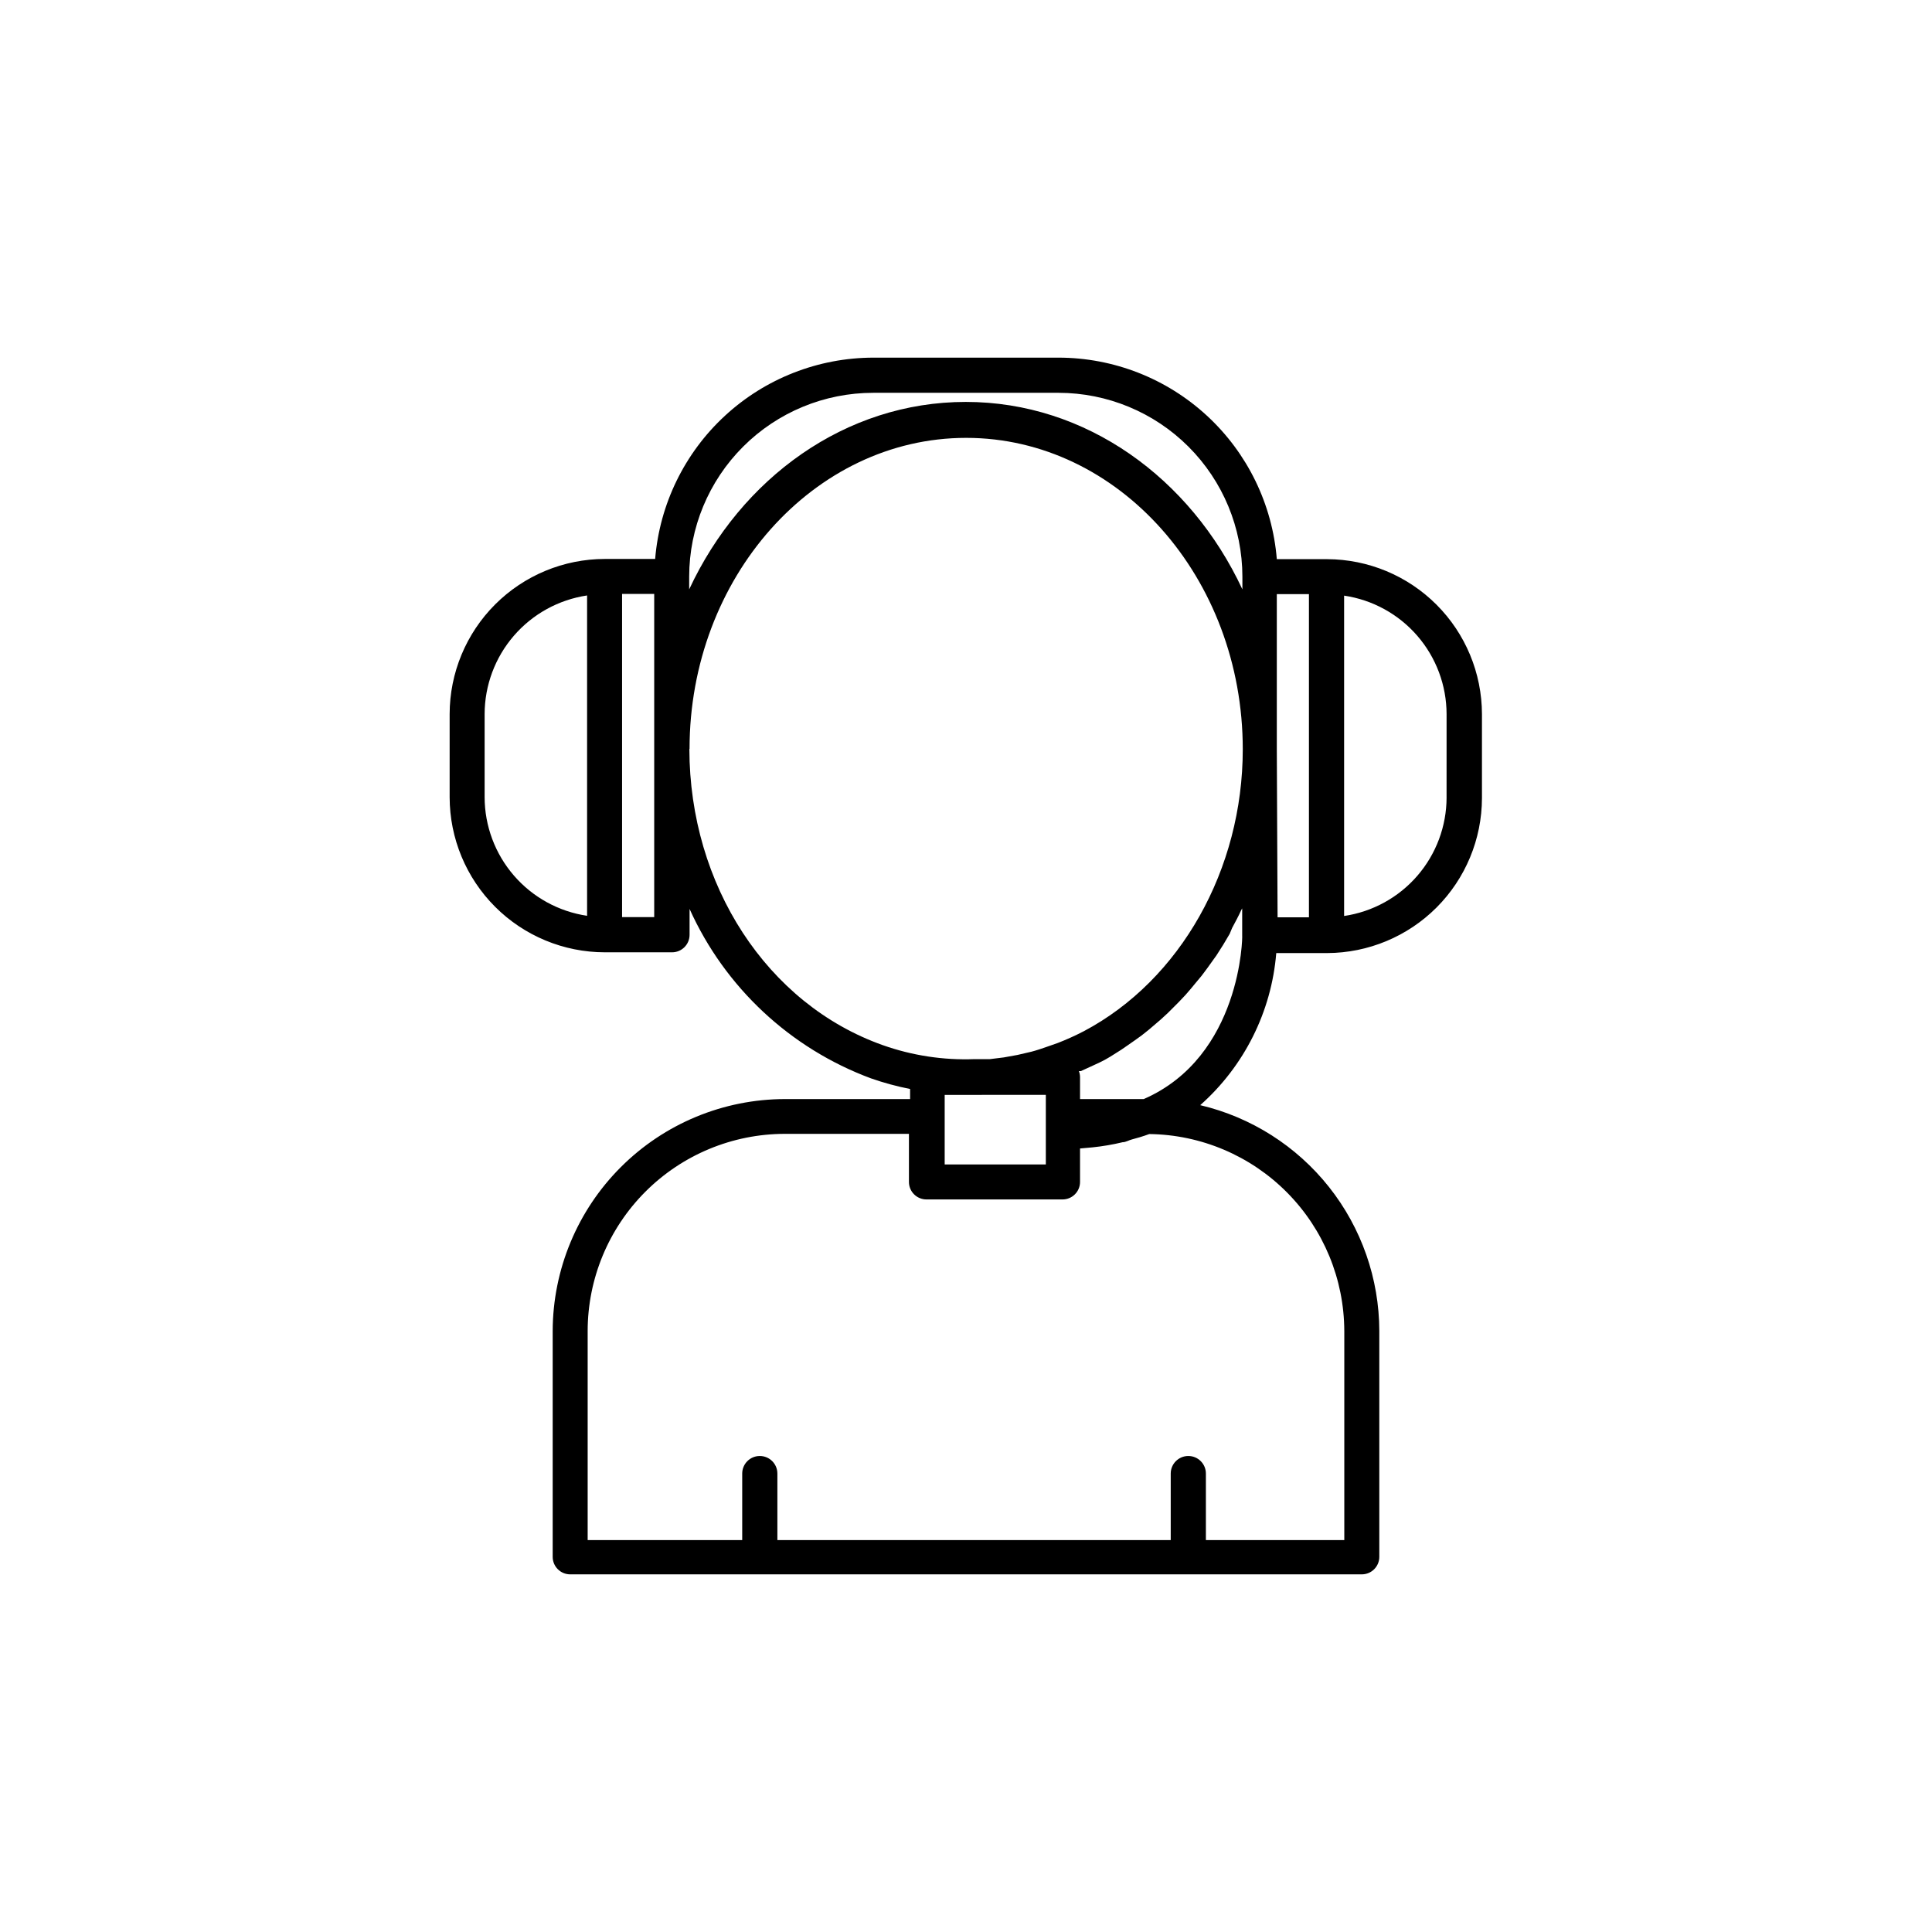 <?xml version="1.0" encoding="UTF-8"?>
<!-- The Best Svg Icon site in the world: iconSvg.co, Visit us! https://iconsvg.co -->
<svg fill="#000000" width="800px" height="800px" version="1.1" viewBox="144 144 512 512" xmlns="http://www.w3.org/2000/svg">
 <path d="m495.72 292.18h-13.352c-1.176-14.539-7.777-28.098-18.492-37.992-10.715-9.895-24.762-15.395-39.344-15.41h-49.121c-14.57 0.027-28.594 5.523-39.297 15.406-10.703 9.883-17.305 23.426-18.492 37.945h-13.352c-10.898 0.012-21.348 4.348-29.055 12.055s-12.043 18.156-12.055 29.055v22.02c0.012 10.898 4.348 21.348 12.055 29.055 7.707 7.707 18.156 12.043 29.055 12.055h17.836c2.559 0 4.637-2.074 4.637-4.637v-6.852c9.371 20.793 26.68 36.957 48.062 44.891 3.387 1.188 6.856 2.129 10.379 2.82v2.672h-33.203c-16.297 0.027-31.922 6.508-43.449 18.027-11.531 11.52-18.023 27.141-18.066 43.438v59.852c0 2.559 2.078 4.637 4.637 4.637h209.79c2.562 0 4.637-2.078 4.637-4.637v-59.852c-0.027-13.859-4.727-27.309-13.336-38.168-8.613-10.859-20.633-18.5-34.125-21.684 11.66-10.336 18.883-24.777 20.152-40.305h13.504c10.871-0.043 21.289-4.383 28.973-12.074 7.684-7.695 12.012-18.113 12.035-28.988v-22.27c-0.023-10.871-4.352-21.293-12.035-28.984-7.684-7.695-18.102-12.035-28.973-12.074zm-120.31-44.082h49.121c12.914 0.012 25.301 5.148 34.434 14.281 9.133 9.133 14.27 21.52 14.285 34.434v3.375c-13.754-29.473-41.414-49.676-73.305-49.676s-59.551 20.152-73.305 49.676v-3.375c0.012-12.922 5.156-25.316 14.301-34.449 9.145-9.137 21.543-14.266 34.469-14.266zm-102.98 107.16v-22.02c0.016-7.621 2.762-14.988 7.746-20.754 4.981-5.769 11.871-9.559 19.41-10.684v84.895c-7.539-1.121-14.43-4.914-19.41-10.684-4.984-5.766-7.731-13.133-7.746-20.754zm44.988 31.789h-8.562v-85.648h8.516v85.648zm9.32-44.586c0-45.344 32.898-82.422 73.305-82.422s73.305 37.031 73.305 82.523c0 31.84-16.523 61.164-42.117 74.715v-0.004c-2.242 1.168-4.547 2.211-6.902 3.125l-3.023 1.059c-1.309 0.453-2.621 0.906-3.981 1.258l-3.68 0.855-3.629 0.656-3.68 0.453h-4.031 0.008c-8.309 0.32-16.602-0.945-24.434-3.727-30.582-10.883-51.137-42.371-51.188-78.492zm94.418 91.691v18.438l-26.805 0.004v-18.441zm79.098 62.574v55.418h-36.68v-17.633c0-2.574-2.086-4.66-4.66-4.66s-4.66 2.086-4.66 4.66v17.633h-104.24v-17.633c0-2.574-2.086-4.66-4.66-4.66s-4.66 2.086-4.66 4.66v17.633h-40.957v-55.418c0.012-13.852 5.519-27.133 15.316-36.93 9.793-9.793 23.074-15.301 36.926-15.316h32.898v12.746c0 2.562 2.078 4.637 4.637 4.637h36.074c2.559 0 4.633-2.074 4.633-4.637v-8.867l3.324-0.301c2.684-0.277 5.34-0.73 7.961-1.359 0.855 0 1.664-0.555 2.519-0.754 0.855-0.203 3.074-0.855 4.535-1.41v-0.004c13.742 0.172 26.867 5.742 36.539 15.508s15.113 22.941 15.152 36.688zm-53.152-61.465h-16.879v-5.742c0.004-0.57-0.102-1.133-0.301-1.664h0.504c1.613-0.707 3.273-1.512 5.039-2.316 1.762-0.805 3.828-2.168 5.644-3.324l1.762-1.211c1.211-0.855 2.418-1.664 3.629-2.57l1.965-1.562 3.125-2.672 1.914-1.762 2.871-2.871 1.762-1.863c0.957-1.059 1.863-2.168 2.769-3.273l1.512-1.812c1.059-1.359 2.016-2.719 3.023-4.133l0.906-1.258c1.242-1.883 2.418-3.797 3.527-5.742l0.652-1.566c0.805-1.512 1.664-3.074 2.367-4.637l0.301-0.555v7.203c0.105 0.105-0.199 32.047-26.094 43.332zm35.266-92.852v-40.961h8.516v85.648h-8.312zm44.988 12.949 0.004-0.004c-0.016 7.617-2.766 14.977-7.75 20.738-4.984 5.762-11.871 9.539-19.406 10.652v-84.895c7.535 1.113 14.422 4.891 19.406 10.652 4.984 5.762 7.734 13.117 7.75 20.734z"/>
</svg>